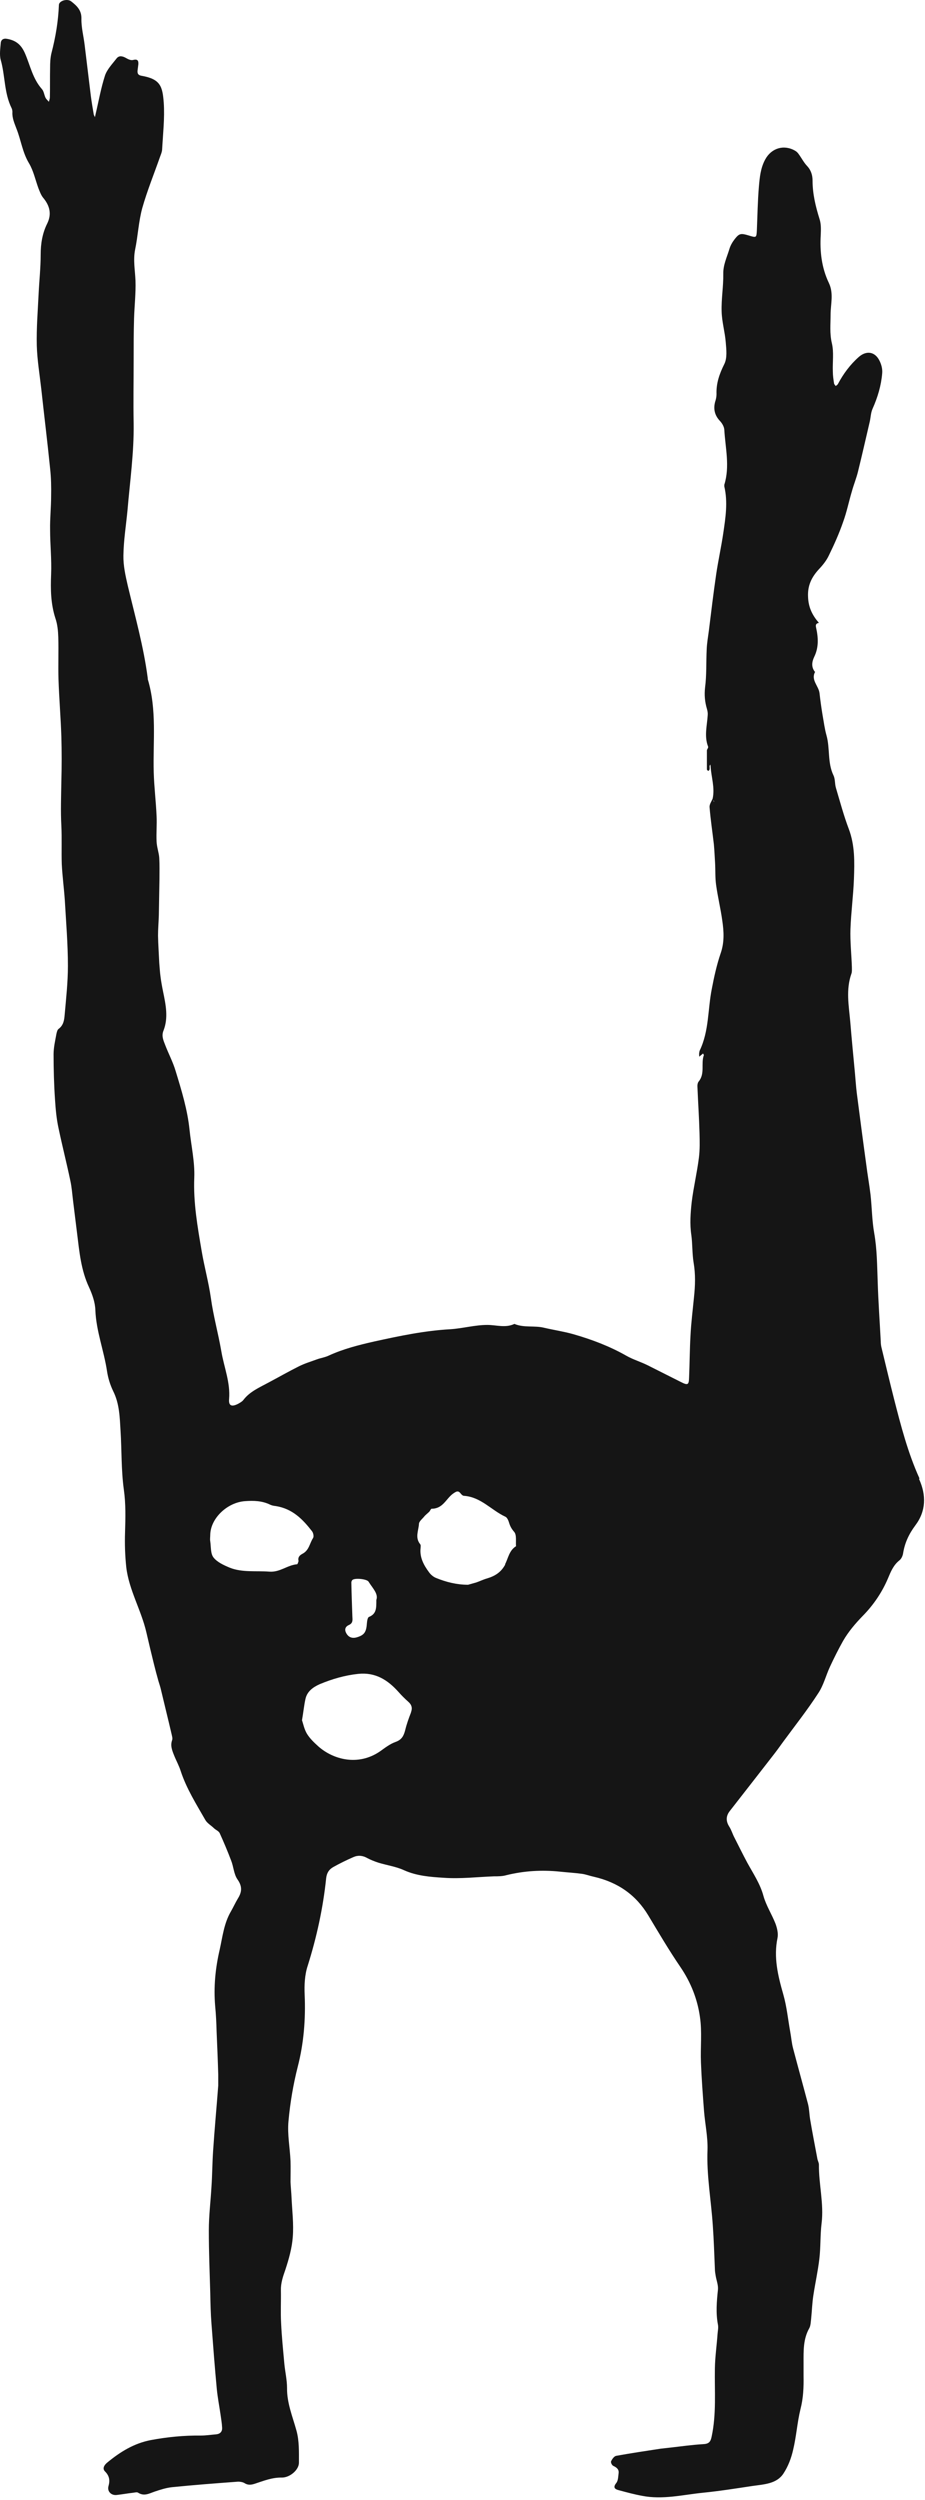 <?xml version="1.0" encoding="UTF-8"?> <svg xmlns="http://www.w3.org/2000/svg" viewBox="0 0 149.812 404.651" fill="none"><path d="M148.917 239.308C147.026 235.128 145.898 230.75 144.771 226.338C144.074 223.585 143.411 220.799 142.747 218.046C142.681 217.748 142.648 217.449 142.648 217.15C142.482 213.933 142.25 210.715 142.15 207.465C142.051 204.844 142.051 202.224 141.587 199.604C141.222 197.547 141.222 195.458 140.989 193.368C140.79 191.709 140.492 190.084 140.293 188.459C139.762 184.611 139.265 180.797 138.767 176.949C138.634 175.888 138.568 174.793 138.469 173.732C138.203 170.946 137.938 168.16 137.706 165.373C137.474 162.786 136.976 160.166 137.905 157.579C138.004 157.28 137.971 156.882 137.971 156.55C137.905 154.493 137.673 152.437 137.739 150.381C137.838 147.661 138.203 144.974 138.303 142.254C138.402 139.534 138.469 136.848 137.474 134.194C136.644 132.005 136.047 129.749 135.384 127.527C135.185 126.864 135.284 126.101 134.986 125.504C133.991 123.414 134.455 121.159 133.858 119.036C133.559 117.974 133.427 116.88 133.228 115.785C133.029 114.591 132.863 113.397 132.73 112.203C132.598 111.042 131.304 110.08 132.001 108.786C132.001 108.786 132.001 108.72 131.934 108.687C131.37 107.924 131.503 107.095 131.868 106.332C132.631 104.773 132.531 103.181 132.166 101.556C132.067 101.158 132.166 100.892 132.631 100.826C131.569 99.599 130.939 98.338 130.873 96.646C130.773 94.789 131.437 93.429 132.664 92.102C133.294 91.439 133.891 90.676 134.256 89.88C135.118 88.122 135.914 86.331 136.545 84.506C137.142 82.881 137.474 81.19 137.971 79.531C138.27 78.437 138.701 77.408 138.966 76.314C139.63 73.627 140.227 70.973 140.857 68.287C141.023 67.59 141.023 66.827 141.321 66.164C142.15 64.306 142.714 62.416 142.88 60.426C142.946 59.729 142.747 58.966 142.416 58.336C141.686 56.91 140.326 56.71 139.099 57.772C137.673 59.032 136.578 60.525 135.715 62.151C135.649 62.283 135.483 62.382 135.351 62.482C135.251 62.349 135.118 62.217 135.085 62.084C134.986 61.454 134.886 60.79 134.886 60.16C134.82 58.601 135.085 57.009 134.72 55.517C134.356 53.958 134.521 52.465 134.521 50.939C134.521 49.247 135.052 47.523 134.256 45.831C133.062 43.343 132.763 40.69 132.929 38.003C132.962 37.141 132.996 36.245 132.73 35.449C132.1 33.426 131.602 31.402 131.602 29.246C131.602 28.384 131.37 27.555 130.707 26.858C130.176 26.295 129.811 25.565 129.347 24.935C129.214 24.736 129.015 24.536 128.783 24.404C126.959 23.342 124.936 23.973 123.941 25.797C123.177 27.19 123.045 28.683 122.912 30.175C122.713 32.53 122.68 34.885 122.58 37.273C122.514 38.501 122.514 38.501 121.22 38.103C119.993 37.738 119.728 37.771 118.998 38.699C118.633 39.164 118.302 39.728 118.136 40.292C117.738 41.619 117.108 42.879 117.141 44.339C117.174 46.362 116.809 48.385 116.875 50.409C116.909 52.067 117.406 53.725 117.539 55.384C117.638 56.578 117.804 57.938 117.307 58.933C116.511 60.525 115.98 62.051 116.046 63.809C116.046 64.24 115.947 64.671 115.814 65.069C115.515 66.23 115.748 67.258 116.643 68.187C116.975 68.552 117.273 69.083 117.307 69.547C117.472 72.499 118.235 75.485 117.307 78.47C117.307 78.536 117.307 78.636 117.307 78.735C117.904 81.289 117.506 83.81 117.141 86.298C116.809 88.553 116.312 90.775 115.98 93.031C115.549 96.016 115.184 99.002 114.819 101.987C114.686 103.048 114.487 104.109 114.454 105.138C114.355 107.194 114.454 109.284 114.189 111.307C114.056 112.501 114.156 113.596 114.487 114.724C114.587 115.055 114.653 115.42 114.62 115.752C114.52 117.444 114.023 119.168 114.686 120.86C114.753 121.026 114.52 121.258 114.487 121.457C114.487 122.485 114.487 123.513 114.487 124.541C114.487 124.641 114.653 124.741 114.719 124.807C114.786 124.708 114.918 124.641 114.918 124.541C114.952 124.376 114.918 124.21 114.918 124.011C114.918 123.912 115.018 123.845 115.051 123.745C115.051 123.845 115.084 123.912 115.084 124.011C115.184 125.769 115.814 127.494 115.416 129.285C115.217 129.749 114.885 130.214 114.918 130.645C115.084 132.668 115.383 134.658 115.615 136.649C115.714 137.677 115.748 138.705 115.814 139.7C115.88 140.894 115.814 142.088 115.98 143.249C116.245 145.173 116.71 147.063 116.975 148.987C117.24 150.779 117.34 152.537 116.71 154.328C116.079 156.186 115.648 158.142 115.283 160.066C114.62 163.383 114.852 166.866 113.326 170.05C113.26 170.216 113.26 170.381 113.227 170.547C113.227 170.713 113.227 170.879 113.26 171.045C113.392 170.912 113.525 170.813 113.691 170.68C113.758 170.614 113.824 170.581 113.857 170.515C113.89 170.614 114.023 170.747 113.99 170.813C113.492 172.173 114.222 173.765 113.16 175.059C112.961 175.291 112.928 175.722 112.961 176.054C113.061 178.508 113.227 180.962 113.293 183.417C113.326 184.744 113.36 186.071 113.193 187.398C112.895 189.786 112.331 192.141 112.033 194.529C111.834 196.32 111.701 198.144 111.966 199.902C112.165 201.395 112.099 202.921 112.331 204.347C112.663 206.271 112.596 208.095 112.397 209.986C112.198 212.042 111.933 214.099 111.834 216.155C111.701 218.444 111.701 220.7 111.601 222.988C111.568 224.182 111.402 224.282 110.241 223.685C108.45 222.789 106.692 221.894 104.901 220.998C103.774 220.434 102.513 220.069 101.419 219.439C98.732 217.913 95.846 216.819 92.828 215.956C91.302 215.525 89.71 215.293 88.151 214.928C86.559 214.53 84.867 214.961 83.308 214.298C81.882 214.995 80.389 214.464 78.93 214.464C76.939 214.464 74.949 215.028 72.959 215.16C68.747 215.393 64.667 216.255 60.587 217.15C58.099 217.714 55.612 218.345 53.29 219.406C52.693 219.705 51.963 219.804 51.333 220.036C50.338 220.401 49.343 220.699 48.414 221.164C46.756 221.993 45.13 222.922 43.505 223.784C42.045 224.58 40.453 225.244 39.425 226.603C39.226 226.869 38.861 227.068 38.563 227.234C37.534 227.765 37.004 227.566 37.103 226.471C37.335 223.784 36.274 221.296 35.843 218.709C35.345 215.823 34.549 213.004 34.151 210.085C33.786 207.531 33.09 205.043 32.659 202.489C31.995 198.575 31.299 194.662 31.465 190.615C31.564 188.061 30.967 185.474 30.702 182.92C30.37 179.636 29.408 176.518 28.446 173.367C28.015 171.908 27.285 170.548 26.754 169.155C26.456 168.392 26.124 167.662 26.489 166.799C27.285 164.743 26.854 162.653 26.423 160.564C26.257 159.735 26.091 158.872 25.992 158.043C25.892 157.313 25.859 156.583 25.793 155.854C25.726 154.394 25.627 152.934 25.594 151.475C25.594 150.381 25.693 149.253 25.726 148.125C25.759 146.202 25.793 144.278 25.826 142.321C25.826 141.16 25.859 139.999 25.793 138.838C25.726 137.975 25.394 137.113 25.361 136.217C25.295 134.857 25.428 133.464 25.361 132.104C25.262 129.749 24.963 127.394 24.897 125.006C24.764 119.964 25.428 114.923 23.935 109.948C23.935 109.914 23.935 109.848 23.935 109.815C23.272 104.707 21.879 99.764 20.684 94.756C20.32 93.164 19.955 91.538 19.988 89.913C20.021 87.459 20.419 85.037 20.651 82.583C21.049 77.906 21.713 73.262 21.646 68.552C21.58 65.102 21.646 61.653 21.646 58.203C21.646 55.981 21.646 53.726 21.713 51.503C21.779 49.48 22.011 47.456 21.945 45.433C21.879 43.775 21.547 42.116 21.879 40.424C22.343 38.202 22.442 35.88 23.039 33.691C23.836 30.872 24.963 28.119 25.925 25.366C26.058 25.001 26.224 24.636 26.257 24.238C26.39 21.717 26.688 19.163 26.522 16.642C26.323 14.022 26.025 12.794 22.907 12.264C22.343 12.164 22.243 11.866 22.277 11.435C22.31 11.103 22.376 10.738 22.409 10.406C22.442 9.843 22.31 9.511 21.547 9.71C21.215 9.809 20.718 9.577 20.386 9.378C19.855 9.079 19.291 8.947 18.893 9.444C18.197 10.34 17.334 11.235 17.003 12.231C16.339 14.287 15.974 16.41 15.477 18.5C15.444 18.665 15.411 18.798 15.377 18.964C15.311 18.798 15.212 18.665 15.178 18.5C15.013 17.538 14.847 16.543 14.714 15.547C14.382 12.828 14.051 10.075 13.719 7.355C13.553 5.895 13.155 4.469 13.188 3.01C13.221 1.65 12.425 0.92 11.53 0.223C10.9 -0.274 9.573 0.124 9.54 0.787C9.44 3.408 9.009 5.995 8.345 8.549C8.146 9.345 8.113 10.174 8.113 10.97C8.08 12.562 8.113 14.155 8.08 15.747C8.08 15.979 7.981 16.244 7.914 16.476C7.748 16.277 7.516 16.078 7.384 15.846C7.151 15.382 7.118 14.785 6.787 14.42C5.294 12.728 4.896 10.605 4.067 8.682C3.47 7.288 2.64 6.559 1.181 6.294C0.551 6.161 0.153 6.426 0.12 6.99C0.053 7.886 -0.113 8.847 0.12 9.71C0.849 12.264 0.65 15.017 1.878 17.505C1.977 17.704 2.01 17.936 2.01 18.135C1.944 19.097 2.342 19.959 2.674 20.854C3.403 22.679 3.635 24.669 4.697 26.427C5.427 27.654 5.725 29.114 6.223 30.474C6.422 30.971 6.621 31.535 6.952 31.966C8.047 33.26 8.412 34.62 7.649 36.179C6.853 37.771 6.588 39.462 6.588 41.221C6.588 43.343 6.355 45.433 6.256 47.523C6.123 50.309 5.891 53.128 5.957 55.915C6.024 58.27 6.422 60.625 6.687 62.98C7.151 67.259 7.682 71.537 8.113 75.816C8.279 77.309 8.312 78.835 8.279 80.327C8.279 82.118 8.08 83.943 8.113 85.734C8.113 88.155 8.379 90.543 8.279 92.965C8.18 95.386 8.213 97.741 8.976 100.096C9.307 101.058 9.407 102.119 9.44 103.148C9.506 105.403 9.407 107.692 9.473 109.948C9.573 113.032 9.838 116.15 9.938 119.235C10.004 121.656 10.004 124.044 9.938 126.466C9.904 128.854 9.805 131.275 9.938 133.663C10.037 135.72 9.938 137.809 10.004 139.866C10.103 141.856 10.369 143.813 10.501 145.77C10.7 149.286 10.999 152.802 10.999 156.351C10.999 159.005 10.701 161.658 10.468 164.312C10.402 165.074 10.302 165.937 9.506 166.534C9.274 166.7 9.208 167.065 9.142 167.33C8.943 168.425 8.677 169.552 8.677 170.647C8.677 173.102 8.744 175.556 8.909 177.978C9.009 179.536 9.142 181.062 9.473 182.588C10.07 185.44 10.8 188.293 11.397 191.146C11.629 192.207 11.696 193.269 11.828 194.33C12.06 196.121 12.259 197.912 12.492 199.703C12.857 202.655 13.122 205.607 14.416 208.36C14.946 209.521 15.411 210.815 15.444 212.075C15.576 215.459 16.837 218.643 17.334 221.96C17.5 223.054 17.832 224.149 18.329 225.177C19.358 227.234 19.391 229.423 19.524 231.612C19.723 234.763 19.623 237.947 20.054 241.099C20.386 243.42 20.32 245.709 20.253 248.031C20.187 249.921 20.253 251.812 20.452 253.704C20.883 257.352 22.874 260.636 23.703 264.219C24.101 265.941 24.499 267.634 24.93 269.36C25.162 270.288 25.394 271.182 25.66 272.111C25.793 272.576 25.958 273.007 26.058 273.472C26.622 275.859 27.219 278.248 27.783 280.67C27.849 281.002 27.982 281.367 27.882 281.664C27.55 282.56 27.882 283.357 28.214 284.186C28.546 285.015 29.01 285.844 29.275 286.705C30.204 289.527 31.796 292.046 33.256 294.6C33.554 295.132 34.218 295.497 34.682 295.961C34.98 296.226 35.412 296.391 35.578 296.723C36.241 298.183 36.871 299.677 37.435 301.167C37.833 302.163 37.866 303.357 38.463 304.221C39.259 305.347 39.193 306.243 38.53 307.304C38.131 307.969 37.8 308.698 37.402 309.394C36.274 311.317 36.042 313.507 35.578 315.597C34.881 318.583 34.582 321.634 34.848 324.718C34.98 326.078 35.047 327.472 35.08 328.832C35.179 331.152 35.279 333.474 35.345 335.796C35.345 336.393 35.345 336.992 35.345 337.589C35.08 341.105 34.748 344.62 34.516 348.136C34.383 350.061 34.383 352.016 34.251 353.941C34.118 356.295 33.82 358.65 33.82 361.04C33.82 364.388 33.952 367.739 34.052 371.122C34.085 372.815 34.118 374.473 34.251 376.163C34.516 379.681 34.781 383.197 35.113 386.712C35.246 388.071 35.511 389.431 35.71 390.792C35.81 391.521 35.942 392.25 35.976 392.979C36.009 393.579 35.677 393.976 35.014 394.043C34.184 394.108 33.355 394.24 32.526 394.24C29.806 394.208 27.119 394.473 24.433 394.972C21.68 395.501 19.457 396.895 17.401 398.585C16.936 398.952 16.505 399.549 17.003 400.046C17.732 400.775 17.832 401.506 17.567 402.433C17.334 403.264 17.998 403.961 18.893 403.861C19.789 403.761 20.685 403.596 21.58 403.496C21.845 403.461 22.21 403.364 22.376 403.496C23.371 404.125 24.2 403.594 25.096 403.297C25.992 402.997 26.92 402.7 27.849 402.6C31.431 402.235 34.98 401.971 38.563 401.704C38.894 401.704 39.326 401.771 39.591 401.936C40.155 402.3 40.685 402.235 41.282 402.036C42.709 401.571 44.069 401.007 45.661 401.042C46.955 401.042 48.381 399.813 48.414 398.685C48.414 396.927 48.48 395.104 48.016 393.444C47.386 391.157 46.457 388.967 46.49 386.545C46.49 385.252 46.192 383.991 46.059 382.697C45.86 380.475 45.628 378.253 45.528 376.031C45.429 374.273 45.528 372.515 45.495 370.757C45.462 369.564 45.827 368.503 46.225 367.374C46.789 365.649 47.286 363.891 47.419 362.101C47.585 360.011 47.319 357.888 47.22 355.764C47.187 354.902 47.087 354.073 47.054 353.212C47.054 352.083 47.087 350.922 47.054 349.794C46.955 347.639 46.523 345.482 46.722 343.359C46.988 340.408 47.485 337.457 48.215 334.57C49.21 330.723 49.509 326.84 49.343 322.895C49.276 321.334 49.343 319.676 49.84 318.183C51.3 313.539 52.328 308.83 52.825 304.021C52.925 303.192 53.257 302.628 53.953 302.231C55.015 301.632 56.109 301.102 57.237 300.605C58 300.273 58.73 300.338 59.493 300.77C60.056 301.067 60.653 301.302 61.25 301.499C62.644 301.931 64.136 302.131 65.43 302.728C67.486 303.657 69.709 303.821 71.865 303.954C74.551 304.153 77.305 303.821 79.991 303.721C80.688 303.721 81.384 303.721 82.048 303.524C84.9 302.828 87.753 302.66 90.672 302.96C91.899 303.092 93.126 303.157 94.32 303.324C94.95 303.424 95.548 303.657 96.178 303.789C100.092 304.685 103.011 306.74 105.001 310.058C106.692 312.877 108.351 315.696 110.208 318.416C111.9 320.905 112.961 323.624 113.36 326.475C113.724 328.897 113.426 331.387 113.525 333.841C113.625 336.46 113.824 339.08 114.023 341.701C114.189 343.791 114.653 345.914 114.587 348.003C114.421 352.148 115.184 356.196 115.449 360.308C115.615 362.598 115.681 364.92 115.781 367.242C115.781 367.639 115.847 368.003 115.913 368.403C116.046 369.164 116.345 369.896 116.278 370.625C116.079 372.515 115.914 374.405 116.278 376.295C116.378 376.795 116.245 377.324 116.212 377.823C116.079 379.681 115.814 381.504 115.781 383.362C115.715 387.044 116.046 390.757 115.25 394.44C115.084 395.269 114.786 395.601 113.857 395.634C112.165 395.734 110.474 395.966 108.782 396.165C108.185 396.23 107.588 396.298 106.991 396.365C104.603 396.73 102.181 397.094 99.793 397.524C99.461 397.591 99.13 398.056 98.964 398.42C98.898 398.587 99.097 399.052 99.329 399.149C99.893 399.416 100.257 399.714 100.191 400.31C100.125 400.842 100.125 401.504 99.827 401.903C99.229 402.632 99.561 402.932 100.258 403.097C101.485 403.429 102.712 403.761 103.973 403.993C107.323 404.657 110.573 403.828 113.857 403.496C116.544 403.229 119.23 402.8 121.884 402.4C123.742 402.135 125.798 402.068 126.893 400.378C127.655 399.217 128.153 397.891 128.452 396.562C128.982 394.373 129.115 392.118 129.646 389.963C130.11 388.17 130.176 386.38 130.143 384.59C130.143 383.858 130.143 383.129 130.143 382.4C130.143 380.508 130.077 378.617 131.072 376.86C131.304 376.43 131.304 375.866 131.37 375.367C131.503 374.073 131.536 372.78 131.735 371.521C132.034 369.564 132.465 367.639 132.697 365.681C132.929 363.759 132.83 361.801 133.062 359.911C133.46 356.692 132.598 353.576 132.631 350.39C132.631 350.093 132.465 349.794 132.399 349.529C132 347.374 131.569 345.217 131.204 343.027C131.072 342.231 131.072 341.402 130.873 340.605C130.077 337.589 129.248 334.603 128.452 331.584C128.219 330.723 128.153 329.794 127.987 328.897C127.622 326.875 127.423 324.785 126.859 322.827C125.997 319.809 125.267 316.825 125.931 313.674C126.063 312.942 125.864 312.113 125.599 311.384C125.002 309.859 124.073 308.433 123.642 306.872C123.111 304.917 121.983 303.257 121.021 301.499C120.292 300.141 119.628 298.78 118.932 297.419C118.633 296.855 118.467 296.226 118.103 295.662C117.539 294.768 117.572 293.936 118.202 293.142C119.429 291.582 120.623 290.024 121.851 288.463C122.945 287.072 124.007 285.679 125.101 284.286C125.698 283.522 126.262 282.76 126.826 281.964C128.75 279.342 130.773 276.788 132.531 274.069C133.394 272.775 133.758 271.217 134.422 269.789C135.085 268.363 135.782 266.97 136.545 265.612C137.407 264.119 138.535 262.79 139.762 261.532C141.487 259.774 142.88 257.717 143.842 255.427C144.273 254.398 144.704 253.337 145.666 252.576C145.998 252.311 146.197 251.847 146.263 251.447C146.529 249.757 147.192 248.329 148.253 246.903C149.978 244.614 150.045 242.027 148.85 239.407L148.917 239.308ZM115.615 129.783C115.615 129.783 115.549 129.55 115.515 129.451C115.549 129.55 115.615 129.617 115.648 129.716C115.648 129.716 115.648 129.783 115.615 129.816V129.783ZM56.54 263.023C57.171 262.725 57.104 262.229 57.071 261.697C57.005 259.871 56.939 258.014 56.905 256.159C56.905 256.024 56.972 255.827 57.104 255.727C57.536 255.395 59.426 255.594 59.692 256.024C60.322 257.052 61.317 257.981 60.952 258.978C60.952 260.303 60.985 261.232 59.758 261.729C59.526 261.829 59.459 262.393 59.426 262.725C59.327 264.219 58.995 264.683 57.735 265.047C56.972 265.247 56.441 264.98 56.109 264.416C55.778 263.851 55.844 263.322 56.54 263.023ZM48.348 252.708C48.348 252.708 48.215 253.205 48.115 253.205C46.523 253.337 45.362 254.533 43.605 254.398C41.482 254.234 39.259 254.566 37.236 253.769C36.274 253.372 35.179 252.873 34.582 252.111C34.085 251.479 34.184 250.386 34.052 249.49C33.985 249.159 34.052 248.794 34.052 248.462C34.085 245.776 36.805 243.188 39.69 242.989C41.084 242.89 42.443 242.923 43.737 243.553C44.003 243.686 44.334 243.752 44.666 243.785C47.386 244.217 49.044 245.941 50.537 247.865C50.736 248.13 50.869 248.694 50.703 248.96C50.139 249.822 50.072 250.95 48.978 251.514C48.48 251.779 48.215 252.111 48.348 252.675V252.708ZM66.557 277.22C66.193 278.149 65.861 279.077 65.629 280.039C65.397 280.935 65.098 281.599 64.07 281.964C63.141 282.296 62.345 282.925 61.549 283.489C57.967 285.944 53.92 284.783 51.565 282.693C50.868 282.064 50.172 281.399 49.708 280.635C49.276 279.906 49.111 279.045 48.912 278.448C49.144 277.12 49.243 276.026 49.475 274.997C49.741 273.804 50.669 273.107 51.797 272.61C53.788 271.779 55.844 271.182 58 270.95C60.819 270.653 62.809 271.946 64.534 273.869C65.032 274.433 65.562 274.965 66.126 275.462C66.69 275.959 66.823 276.491 66.557 277.187V277.22ZM81.849 253.205C81.185 254.466 80.223 255.095 78.897 255.494C78.3 255.659 77.703 255.959 77.106 256.159C76.674 256.291 76.243 256.391 75.812 256.523C73.987 256.523 72.263 256.091 70.637 255.427C70.206 255.262 69.775 254.898 69.51 254.533C68.614 253.337 67.951 252.076 68.117 250.586C68.117 250.386 68.183 250.089 68.05 249.954C67.188 248.893 67.785 247.766 67.851 246.704C67.851 246.273 68.382 245.875 68.68 245.51C68.913 245.212 69.244 244.98 69.51 244.714C69.676 244.548 69.775 244.217 69.908 244.217C71.765 244.217 72.23 242.591 73.39 241.762C73.888 241.43 74.186 241.198 74.618 241.762C74.75 241.928 74.949 242.127 75.148 242.127C77.902 242.326 79.56 244.449 81.849 245.51C82.147 245.643 82.346 246.14 82.446 246.472C82.611 247.036 82.844 247.467 83.275 247.965C83.706 248.462 83.507 249.49 83.573 250.286C82.446 250.983 82.313 252.244 81.782 253.24L81.849 253.205Z" fill="#151515"></path></svg> 
